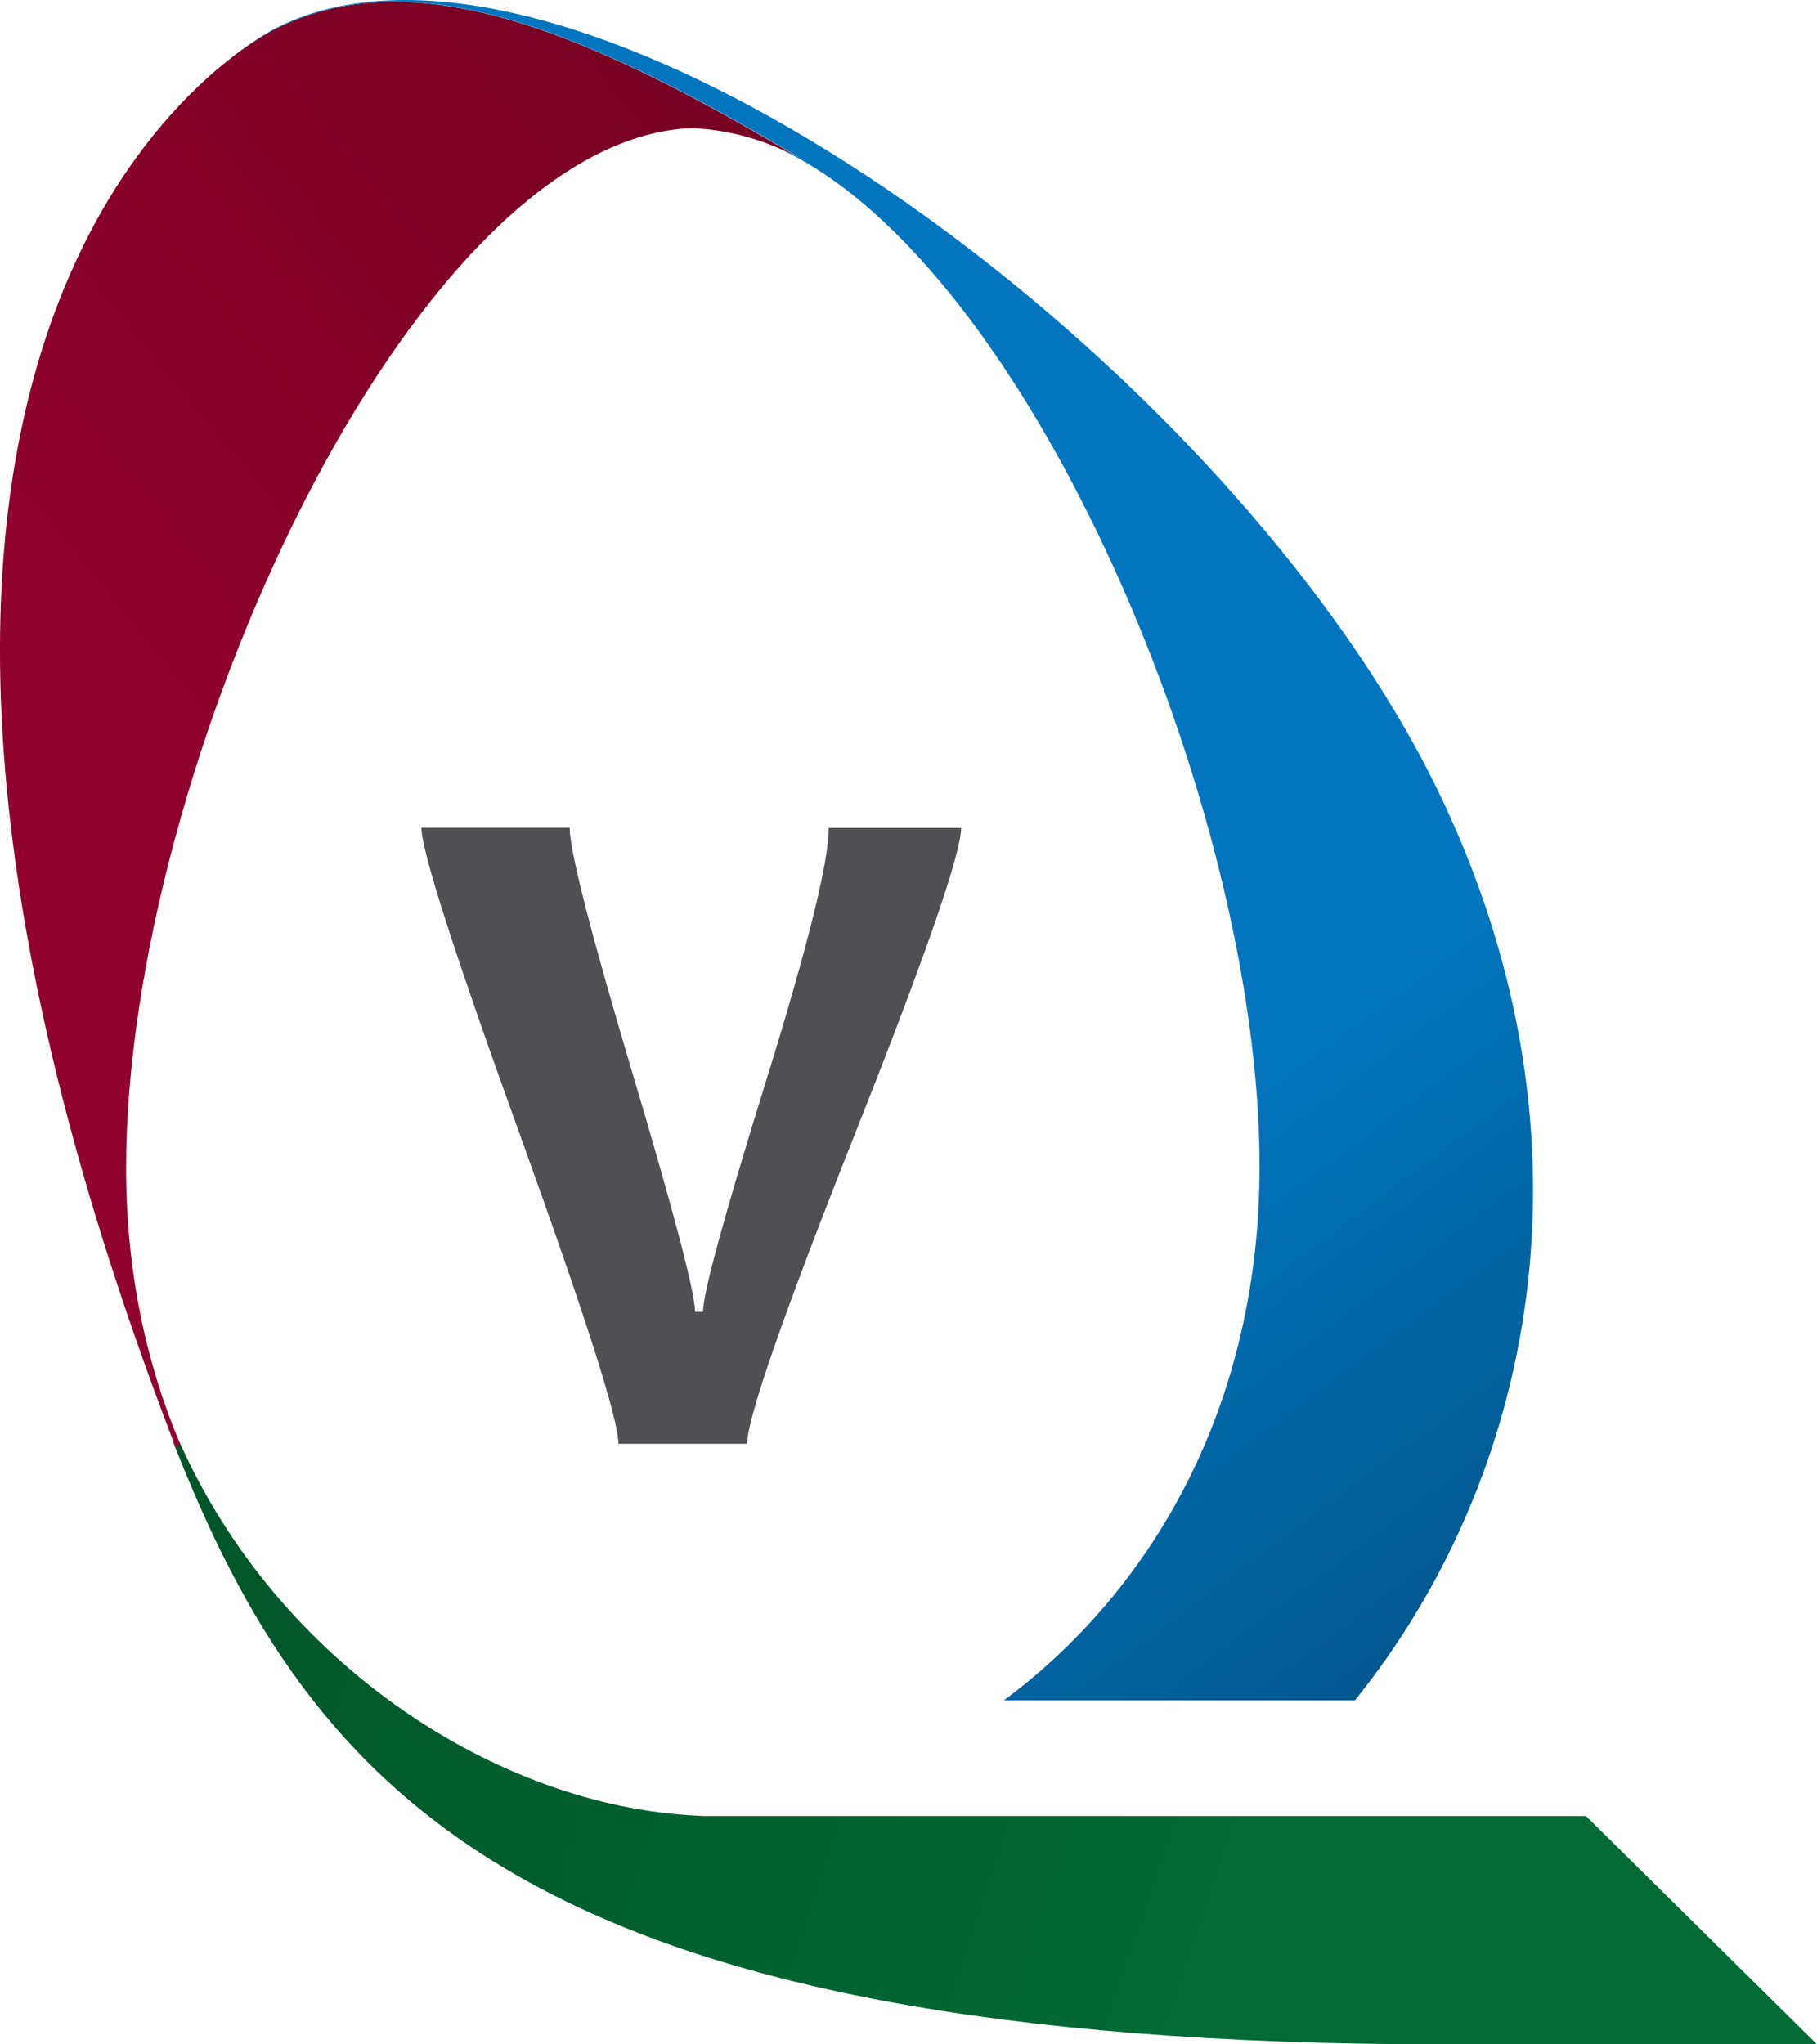 <svg width="32" height="36" viewBox="0 0 32 36" fill="none" xmlns="http://www.w3.org/2000/svg">
<g id="Logo">
<path id="Vector" d="M16.927 14.576C16.927 15.029 16.299 16.843 15.041 20.007C13.786 23.174 13.159 24.978 13.159 25.424H10.892C10.892 24.995 10.313 23.185 9.157 19.982C8 16.783 7.422 14.98 7.422 14.576H10.033C10.033 14.983 10.401 16.422 11.137 18.891C11.873 21.364 12.241 22.767 12.241 23.1H12.381C12.381 22.778 12.749 21.424 13.489 19.043C14.228 16.663 14.596 15.171 14.596 14.579H16.92L16.927 14.576Z" fill="#504F53"/>
<path id="Vector_2" d="M3.052 25.399C5.502 31.656 9.374 36.014 25.517 36H32L27.931 31.979H12.381L12.262 31.972C8.754 31.802 4.899 29.293 3.164 25.399H3.055H3.052Z" fill="url(#paint0_linear_3224_7361)"/>
<path id="Vector_3" d="M4.853 0.506C4.853 0.506 -4.754 5.07 3.065 25.413C3.076 25.442 3.086 25.467 3.097 25.495L3.171 25.424C2.571 24.003 2.221 22.377 2.221 20.567C2.221 13.506 7.25 2.498 12.149 2.257H12.209C12.924 2.292 13.664 2.508 14.368 2.958C11.406 1.165 8.985 0.032 6.945 0.032C6.199 0.032 5.501 0.184 4.849 0.51" fill="url(#paint1_linear_3224_7361)"/>
<path id="Vector_4" d="M4.891 0.478C4.891 0.478 4.562 0.638 4.078 1.02C4.544 0.659 4.856 0.51 4.856 0.51C7.295 -0.712 10.331 0.51 14.375 2.955C13.982 2.71 13.916 2.7 13.723 2.615C18.107 4.641 22.183 14.186 22.183 20.538C22.183 24.787 20.27 28.018 17.68 29.942H23.862C26.985 26.069 28.264 20.17 25.411 14.104C22.225 7.334 12.899 0 7.134 0C6.304 0 5.547 0.152 4.895 0.478" fill="url(#paint2_linear_3224_7361)"/>
</g>
<defs>
<linearGradient id="paint0_linear_3224_7361" x1="2.989" y1="25.803" x2="32.144" y2="35.706" gradientUnits="userSpaceOnUse">
<stop stop-color="#015429"/>
<stop offset="0.656" stop-color="#016A36"/>
</linearGradient>
<linearGradient id="paint1_linear_3224_7361" x1="14.203" y1="0.117" x2="1.122" y2="10.783" gradientUnits="userSpaceOnUse">
<stop stop-color="#720120"/>
<stop offset="1" stop-color="#91012E"/>
</linearGradient>
<linearGradient id="paint2_linear_3224_7361" x1="4.04" y1="0.117" x2="26.075" y2="29.649" gradientUnits="userSpaceOnUse">
<stop offset="0.69" stop-color="#0176BF"/>
<stop offset="1" stop-color="#015489"/>
</linearGradient>
</defs>
</svg>
